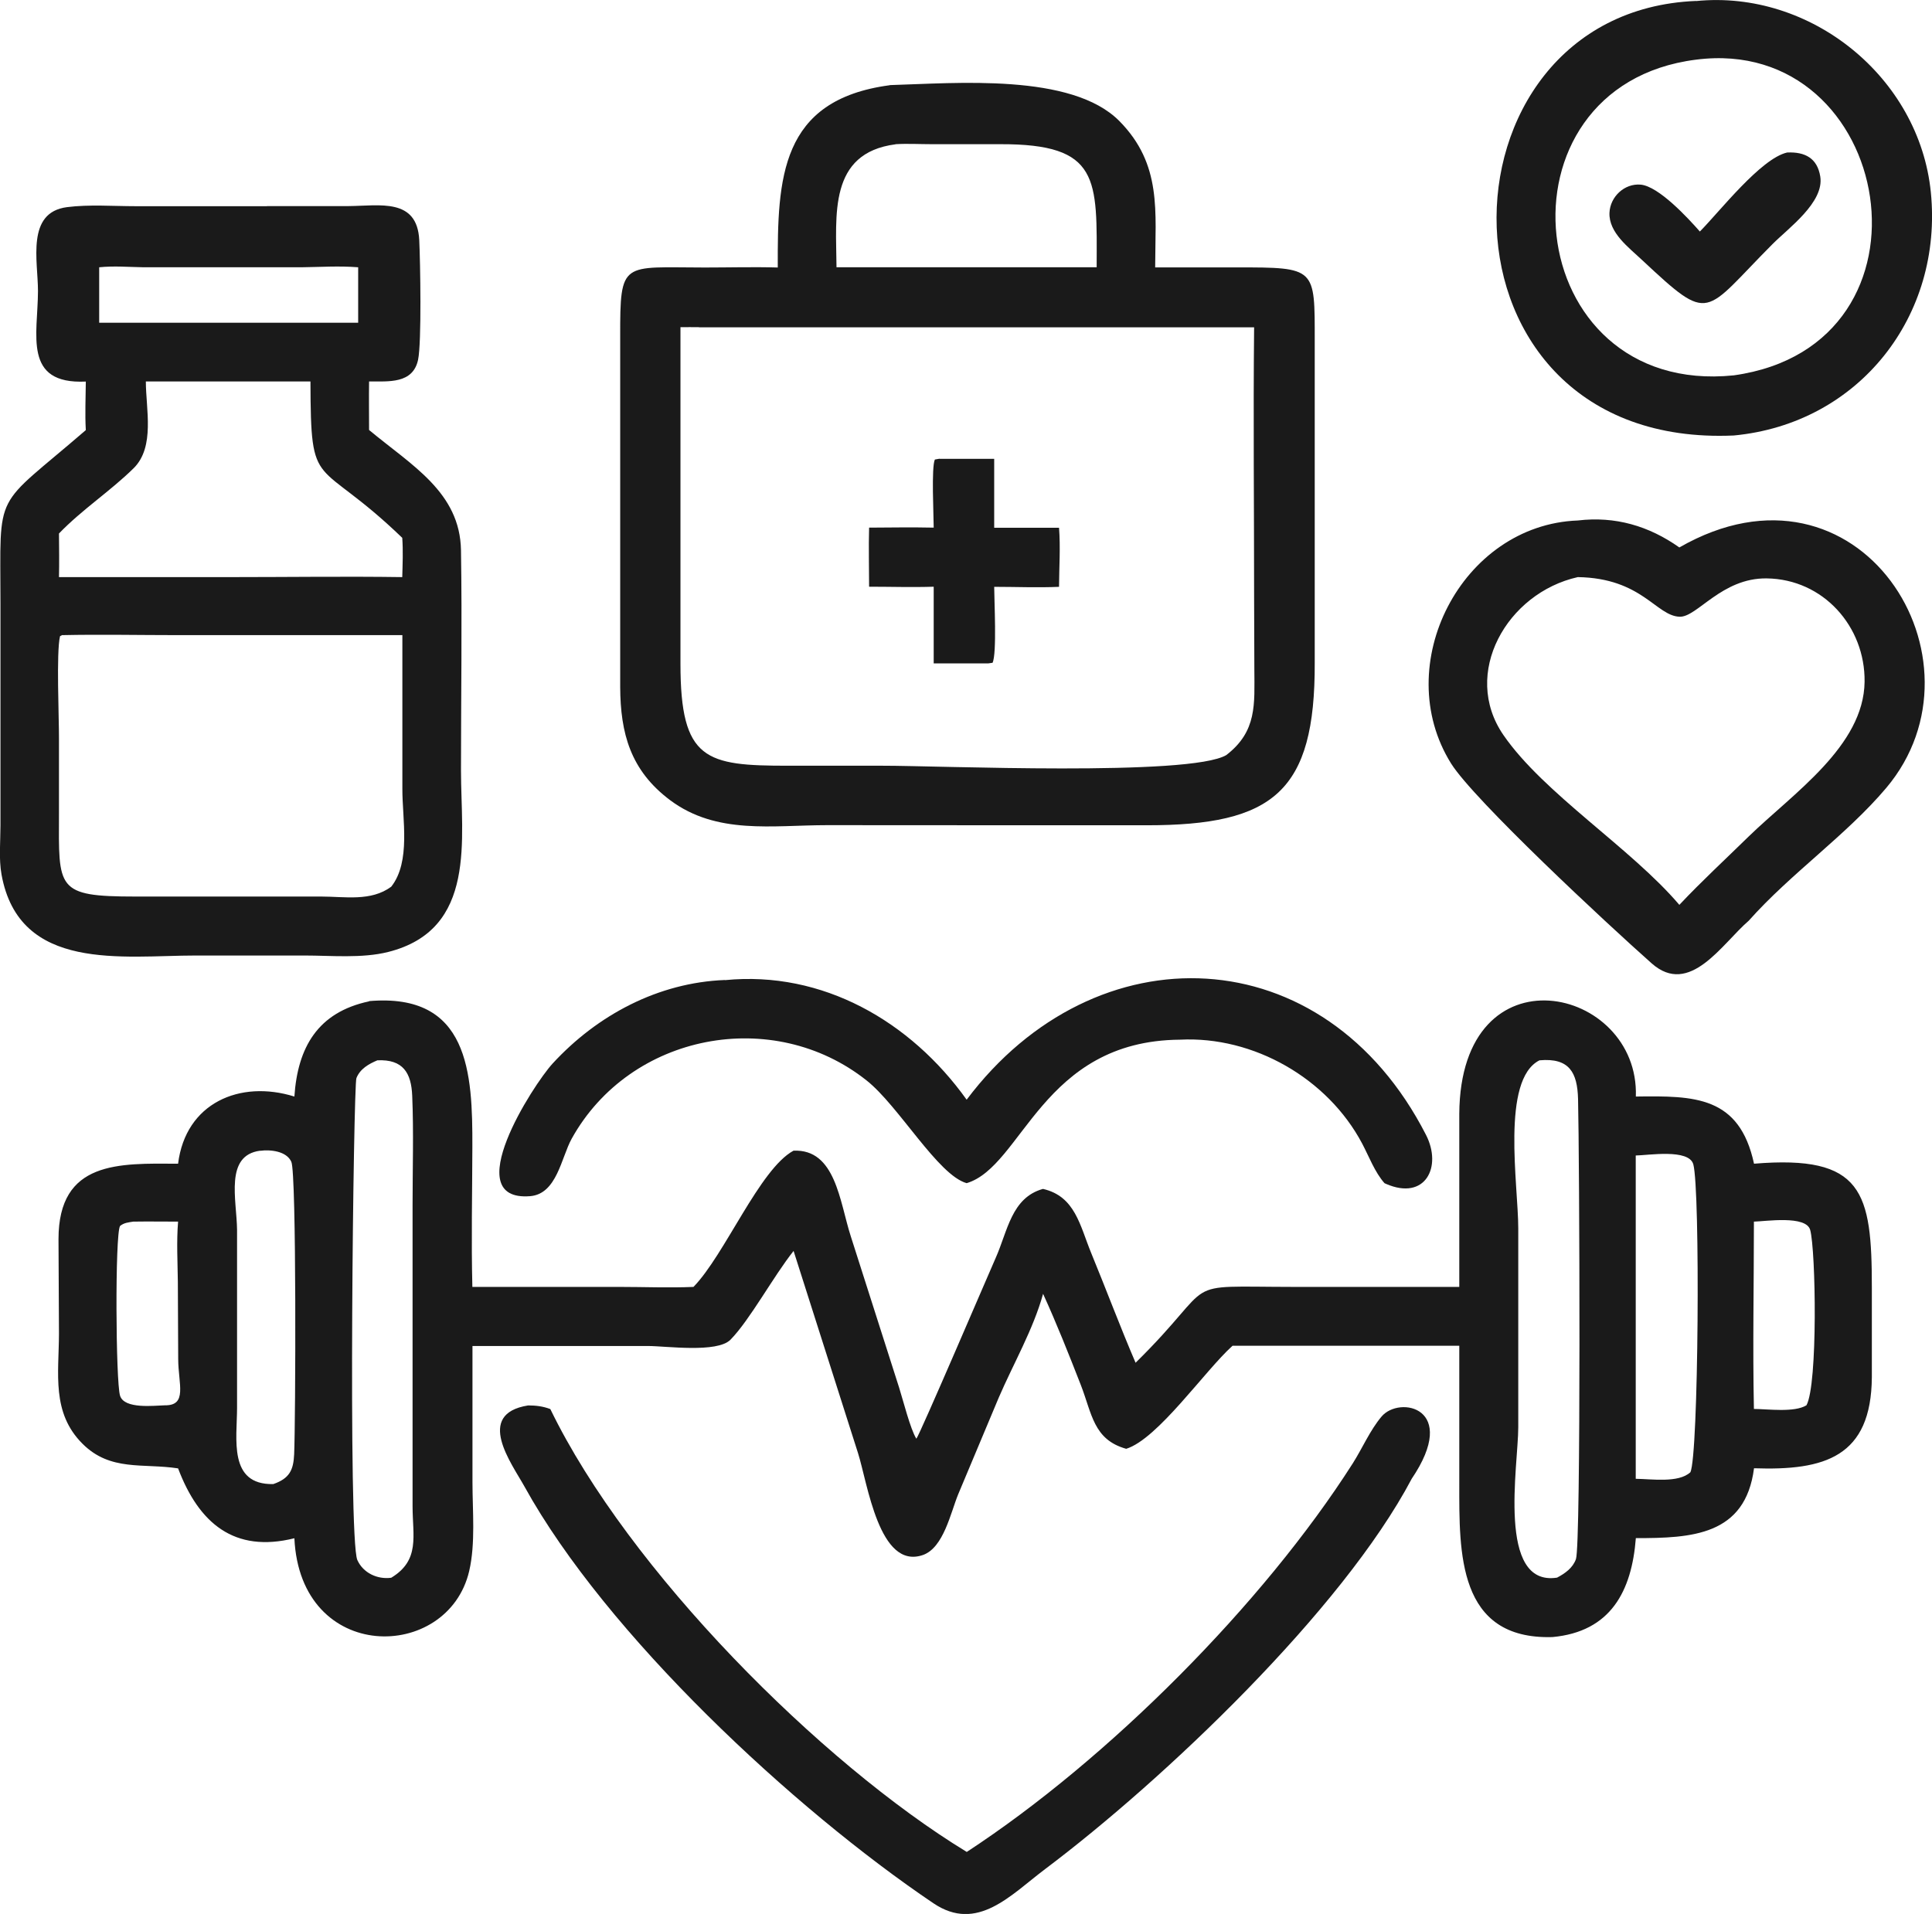 <?xml version="1.0" encoding="UTF-8"?>
<svg id="Layer_1" data-name="Layer 1" xmlns="http://www.w3.org/2000/svg" viewBox="0 0 164.79 163.27">
  <defs>
    <style>
      .cls-1 {
        fill: #1a1a1a;
        stroke-width: 0px;
      }
    </style>
  </defs>
  <path class="cls-1" d="M61.84,83.61c8.32-.82,15.83,3.51,20.61,10.2,10.98-14.6,30.52-13.93,39.18,3,1.4,2.73-.06,5.64-3.41,4.18l-.13-.06c-.83-.94-1.32-2.27-1.9-3.37-2.94-5.56-9.26-9.19-15.54-8.87-11.79.09-13.42,10.81-18.2,12.24-2.44-.68-5.78-6.57-8.52-8.75-7.99-6.36-20.18-4.04-25.17,4.96-.89,1.61-1.26,4.72-3.55,4.9-6.15.48.24-9.48,1.93-11.32,3.81-4.14,9.01-6.9,14.68-7.12Z"/>
  <path class="cls-1" d="M45.03,119.89c.68,0,1.27.07,1.91.31,6.65,13.73,23.06,30.19,35.52,37.78,12.07-7.89,25.29-21.17,32.92-33.14.82-1.29,1.48-2.84,2.46-4,1.52-1.81,6.68-.77,2.57,5.31-5.92,11.21-21.13,25.67-31.25,33.28-2.95,2.22-5.8,5.45-9.54,2.93-11.92-8.04-27.9-22.91-34.89-35.56-1.08-1.95-4.26-6.18.32-6.91Z"/>
  <path class="cls-1" d="M144.66.09c9.78-.98,19.04,6.49,20.03,16.3,1.06,10.55-6.11,19.75-16.81,20.76-26.63,1.18-26.21-36.13-3.22-37.07ZM144.66,5.09c-17.74,2.24-15.06,28.8,3.22,26.93,18.36-2.56,13.7-29.11-3.22-26.93Z"/>
  <path class="cls-1" d="M152.44,13.01c1.51-.07,2.57.48,2.82,2.05.35,2.2-2.72,4.4-4.08,5.77-5.94,5.96-5.2,6.88-11.11,1.36-1.13-1.07-2.86-2.33-2.79-4.04.06-1.37,1.28-2.52,2.66-2.4,1.54.14,4.03,2.84,5.05,4,1.7-1.72,5.19-6.22,7.44-6.74Z"/>
  <path class="cls-1" d="M134.58,44.4c3.18-.38,6.06.46,8.66,2.3,15.35-8.81,26.84,9.61,17.65,20.51-3.41,4.04-8.14,7.29-11.73,11.33-2.27,1.95-5.03,6.52-8.28,3.64-3.85-3.41-15.16-13.94-17.11-17.05-5.24-8.4.89-20.36,10.81-20.73ZM134.58,49.23c-6.04,1.35-9.97,8.22-6.34,13.48,3.43,4.98,10.9,9.65,15,14.48,1.9-2.02,3.94-3.9,5.92-5.84,3.79-3.68,9.81-7.7,9.88-13.19.06-4.72-3.53-8.76-8.35-8.82-3.85-.05-5.94,3.33-7.43,3.27-2.01-.07-3.2-3.29-8.68-3.38Z"/>
  <path class="cls-1" d="M22.77,17.58h6.98c2.63-.02,5.83-.72,6.01,2.9.09,1.89.21,8.73-.1,10.21-.44,2.07-2.52,1.84-4.18,1.85-.02,1.38,0,2.76,0,4.14,3.64,3.03,7.76,5.31,7.84,10.27.1,6.25,0,12.52,0,18.78,0,5.81,1.4,13.57-6.22,15.48-2.23.56-4.86.3-7.15.3h-9.23c-6.23,0-15.08,1.45-16.59-6.91-.24-1.33-.09-2.84-.09-4.2v-18.89c0-9.96-.68-7.94,7.28-14.82-.08-1.37-.01-2.76,0-4.14-5.39.25-4.09-4-4.08-7.72,0-2.57-1.03-6.71,2.48-7.16,1.88-.24,3.93-.08,5.84-.08h11.21ZM5.31,54.17l-.19.1c-.33,1.39-.08,6.98-.09,8.73v6.38c-.02,6.44-.27,7.1,6.49,7.1h15.87c2.03,0,4.25.44,5.98-.84,1.69-2.14.94-5.79.95-8.34v-13.12s-19.17,0-19.17,0c-3.27,0-6.56-.07-9.83,0ZM19.79,32.54h-7.35c0,2.34.8,5.58-1.04,7.4-2,1.97-4.41,3.53-6.37,5.57.01,1.24.03,2.48,0,3.72h14.76c4.84,0,9.68-.07,14.52,0,.03-1.12.08-2.23,0-3.35-7.39-7.12-7.8-3.66-7.83-13.34h-6.68ZM8.46,22.8v4.73h22.09v-4.73c-1.62-.13-3.23-.02-4.86,0h-13.42c-1.26-.02-2.56-.13-3.81,0Z"/>
  <path class="cls-1" d="M75.9,7.26c5.63-.16,15.51-1.05,19.58,3.07,3.65,3.7,3.06,7.71,3.05,12.48h6.94c6.8,0,6.67.01,6.67,6.27v27.46c.04,11.01-3.53,13.86-14.33,13.86h-8.86s-18.4-.01-18.4-.01c-4.66,0-9.41.84-13.39-2.13-3.39-2.54-4.24-5.71-4.26-9.65v-29.88c-.01-6.57.14-5.91,7.22-5.91,2.07,0,4.15-.06,6.22,0-.02-7.58.17-14.3,9.55-15.55ZM59.62,27.91c-.53,0-1.05-.01-1.58,0v28.72c0,8.25,2.17,8.69,9.19,8.69h8.04c4.78-.01,26.24.93,29.33-.91,2.63-2.03,2.4-4.34,2.39-7.3l-.02-6.09c0-7.7-.08-15.4,0-23.1h-47.36ZM76.38,12.31c-5.73.75-5.06,6.03-5.03,10.49h22.19c.02-7.54.32-10.53-8.25-10.5h-5.81c-1.02,0-2.08-.06-3.09,0Z"/>
  <path class="cls-1" d="M80.15,39.14h4.65v5.88h5.53c.13,1.65.01,3.38,0,5.04-1.83.08-3.7,0-5.53,0,0,1.14.24,5.7-.14,6.48l-.36.05h-4.66v-6.54c-1.83.06-3.67,0-5.51,0,0-1.68-.05-3.36,0-5.04,1.83-.01,3.67-.04,5.51,0,0-1.02-.21-5.17.1-5.81l.4-.07Z"/>
  <path class="cls-1" d="M31.48,85.4c8.53-.73,8.83,6.12,8.81,12.45-.01,3.97-.1,7.96,0,11.93h12.55c2.1,0,4.22.09,6.31,0,2.68-2.75,5.64-10.05,8.53-11.62,3.6-.17,3.94,4.38,4.89,7.31l4.12,12.9c.33,1.04.96,3.55,1.47,4.36.25-.24,6.24-14.24,6.77-15.43,1.02-2.29,1.34-5.13,4.03-5.88,2.75.63,3.15,3.12,4.11,5.46,1.28,3.11,2.46,6.27,3.79,9.37,7.34-7.22,3.3-6.48,13.5-6.47h14.11s0-14.76,0-14.76c.09-14.37,15.38-10.9,15.06-1.48,5.01-.07,8.83-.05,10.08,5.73,9.3-.77,10.05,2.4,10.05,10.58v7.63c-.05,6.81-4.02,7.98-10.05,7.77-.74,5.75-5.33,5.96-10.08,5.96-.35,4.52-2.14,7.98-7.11,8.44-8.12.24-7.95-7.25-7.95-13.06v-11.79s-19.34,0-19.34,0c-2.35,2.11-6.37,7.95-9.07,8.79-2.8-.78-2.92-3-3.87-5.44-1.02-2.61-2.06-5.24-3.22-7.78-.84,3.04-2.53,5.95-3.78,8.85l-3.46,8.25c-.64,1.55-1.24,4.56-3.01,5.18-3.74,1.29-4.72-6.14-5.54-8.71l-5.49-17.23c-1.72,2.16-3.73,5.89-5.38,7.57-1.14,1.16-5.51.54-7.03.54h-14.98s0,11.62,0,11.62c0,2.44.27,5.21-.28,7.58-1.82,7.77-14.41,7.93-14.91-2.8-5.14,1.28-8.15-1.29-9.92-5.96-2.99-.46-5.77.28-8.15-2.1-2.66-2.65-2.02-5.97-2.01-9.4l-.04-8.05c0-6.71,5.16-6.47,10.2-6.44.64-5.18,5.27-7.18,9.92-5.73.28-4.19,1.99-7.19,6.37-8.12ZM131.31,90.45c-3.3,1.66-1.81,10.66-1.81,14.33v16.98c0,3.25-1.85,13.62,3.31,12.82.68-.36,1.34-.82,1.61-1.58.44-1.23.3-34.55.18-39.26-.06-2.23-.73-3.52-3.28-3.29ZM32.19,90.45c-.74.31-1.48.73-1.79,1.52-.25.64-.73,39.29.08,41.11.5,1.11,1.72,1.67,2.89,1.51,2.48-1.5,1.82-3.57,1.82-6.09v-25.7c0-3.1.1-6.23-.03-9.32-.08-1.95-.77-3.13-2.97-3.03ZM139.52,98.57v27.58c1.33.01,3.65.38,4.66-.56.7-1.37.85-24.11.25-26.27-.38-1.35-3.88-.76-4.91-.75ZM22.19,98.16c-3.05.4-2,4.18-1.97,6.75v15.18c0,2.63-.77,6.59,3.09,6.51,1.38-.48,1.72-1.19,1.78-2.55.12-2.71.21-23.93-.24-24.94-.41-.92-1.79-1.06-2.67-.94ZM11.37,104.21c-.43.07-.78.09-1.13.37-.44.73-.37,13.31,0,14.48.36,1.17,2.94.84,3.82.82,1.95.03,1.15-1.81,1.14-3.93l-.03-6.6c-.02-1.71-.12-3.43.02-5.14-1.27,0-2.54-.02-3.82,0ZM149.6,104.21c0,5.32-.11,10.66,0,15.98,1.23.01,3.44.32,4.48-.31.98-1.75.8-13.23.32-14.96-.35-1.27-3.81-.73-4.79-.71Z"/>
</svg>